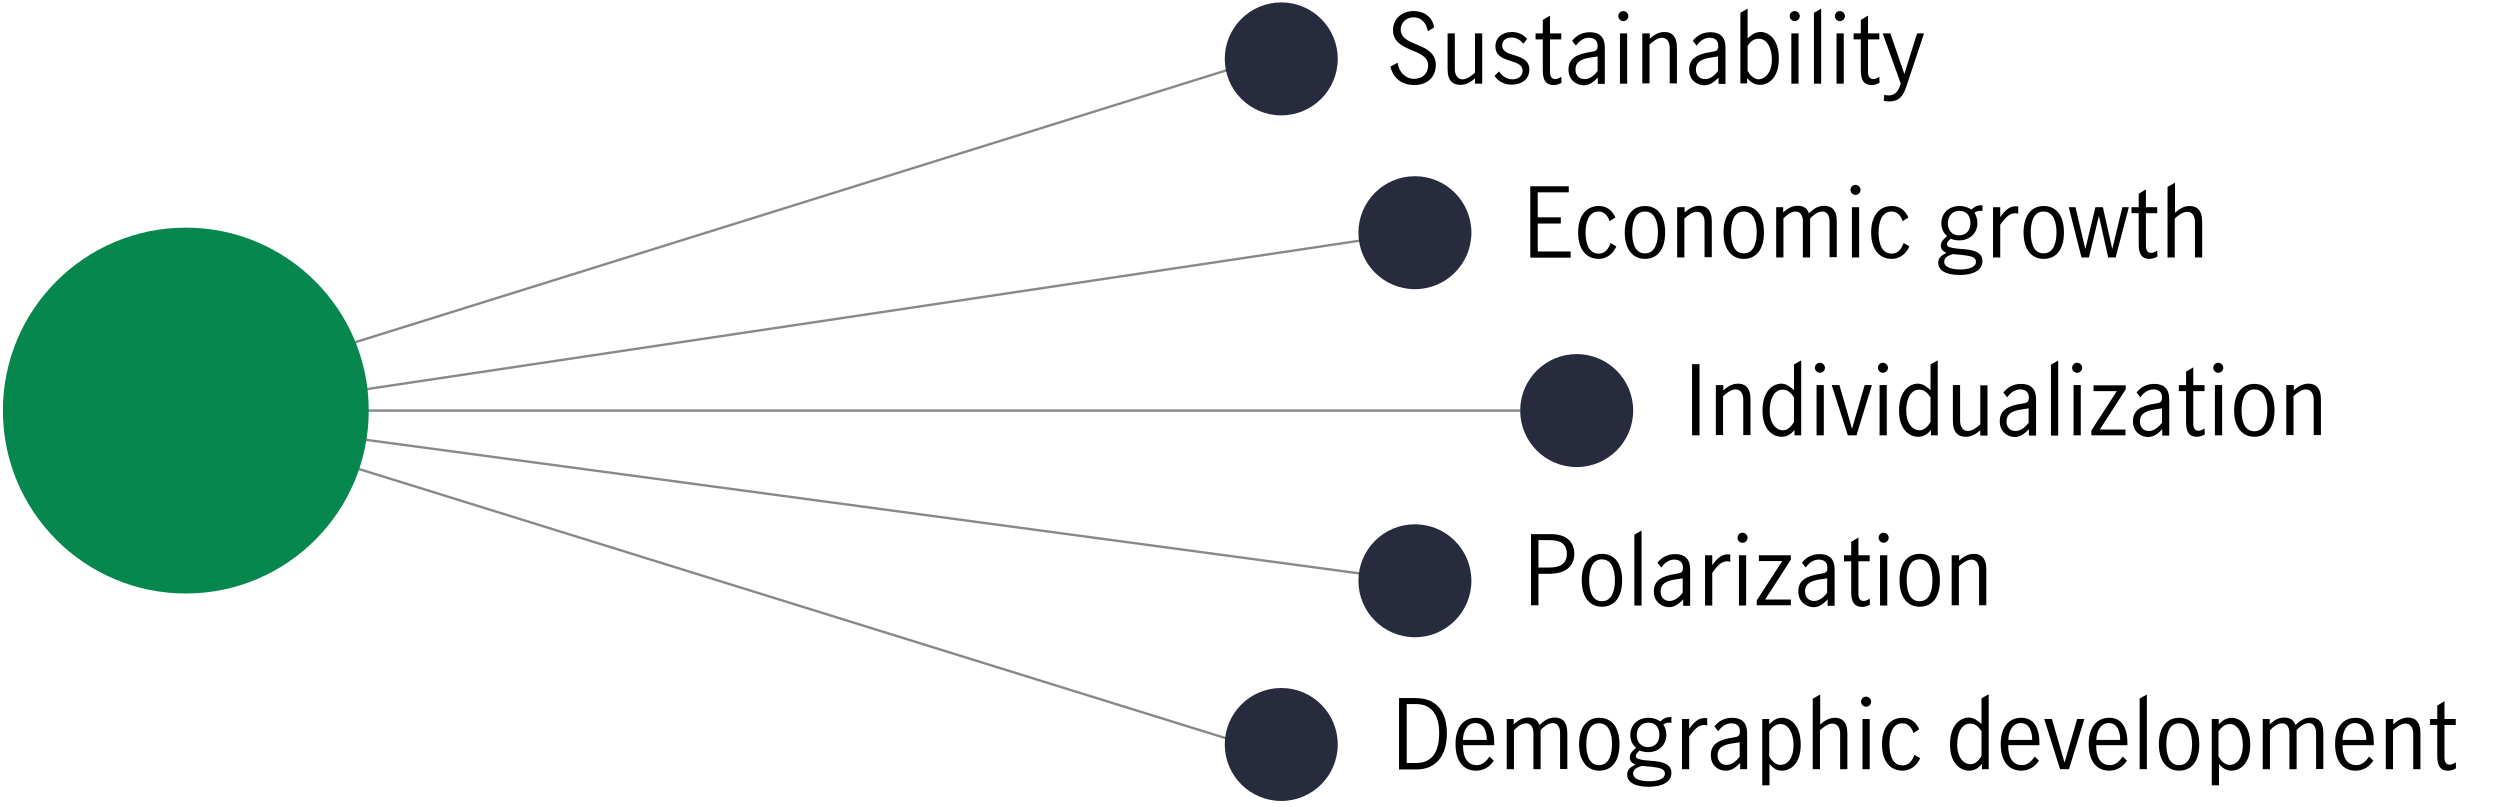 <?xml version="1.0" encoding="utf-8"?>
<!-- Generator: Adobe Illustrator 25.2.3, SVG Export Plug-In . SVG Version: 6.00 Build 0)  -->
<svg version="1.1" id="Layer_1" xmlns="http://www.w3.org/2000/svg" xmlns:xlink="http://www.w3.org/1999/xlink" x="0px" y="0px"
	 viewBox="0 0 1040 335.6" style="enable-background:new 0 0 1040 335.6;" xml:space="preserve">
<style type="text/css">
	.st0{fill:none;stroke:#898989;stroke-miterlimit:10;}
	.st1{fill:#06874E;}
	.st2{fill:#282B3E;}
	.st3{enable-background:new    ;}
</style>
<g id="Timber">
</g>
<g id="Smart_city">
</g>
<g id="Security">
</g>
<g id="Premium_branda">
	<g>
		<line class="st0" x1="78.1" y1="164.1" x2="525.4" y2="24.5"/>
		<line class="st0" x1="578.4" y1="98.2" x2="78.1" y2="173"/>
		<line class="st0" x1="632.4" y1="170.8" x2="78.1" y2="170.8"/>
		<line class="st0" x1="573.4" y1="239.6" x2="78.1" y2="173"/>
		<line class="st0" x1="524.1" y1="311.5" x2="78.1" y2="173"/>
		<circle class="st1" cx="77.3" cy="170.8" r="76.1"/>
		<circle class="st2" cx="533" cy="24.5" r="23.5"/>
		<circle class="st2" cx="588.6" cy="96.8" r="23.5"/>
		<circle class="st2" cx="655.9" cy="170.8" r="23.5"/>
		<circle class="st2" cx="588.6" cy="241.6" r="23.5"/>
		<circle class="st2" cx="533" cy="309.7" r="23.5"/>
		<g class="st3">
			<path d="M578.4,27.7l3-1.6c0.5,3.9,3.3,6.7,6.9,6.7c3.2,0,5.8-2,5.8-5.6c0-7.4-14.6-5.1-14.6-14.7c0-4.8,3.8-7.9,8.6-7.9
				c4.4,0,7.8,2.5,8.5,6.8l-2.6,1.6c-0.6-3.3-2.6-5.8-5.9-5.8c-3,0-5.4,2.1-5.4,5.1c0,7.4,14.6,5,14.6,14.8c0,4.8-3.4,8.3-9.1,8.3
				C583.3,35.3,579.6,32.7,578.4,27.7z"/>
			<path d="M602.2,28.9v-15h3v14.9c0,1.8,0.8,4.2,3.2,4.2c2,0,4-1.7,5.2-2.8V13.9h3v20.9h-3v-2.2c-1.6,1.4-3.5,2.7-6.1,2.7
				C604.7,35.3,602.2,33.9,602.2,28.9z"/>
			<path d="M621.7,31.6l1.9-1.9c1.2,1.9,3.2,3.3,5.6,3.3c2.2,0,4.2-1.2,4.2-3.6c0-5.4-11.3-2.6-11.3-10.1c0-3.8,3-6,6.8-6
				c2.5,0,4.8,1,6.4,2.9l-1.6,2c-1.2-1.5-2.8-2.6-4.9-2.6c-2.2,0-3.9,1.2-3.9,3.3c0,5.4,11.3,2.6,11.3,10.1c0,3.9-3.1,6.2-7.2,6.2
				C626.1,35.3,623.5,34.1,621.7,31.6z"/>
			<path d="M641.8,29.3V16.4h-3v-2.5h3V8.3l3-1.8v7.4h4.7v2.5h-4.7v13.5c0,1.9,0.7,3,2.2,3c0.9,0,1.8-0.5,2.5-1l0.1,2.5
				c-0.8,0.5-2,1-3.3,1C643.2,35.3,641.8,33.6,641.8,29.3z"/>
			<path d="M652.5,29c0-4.5,3-6.5,9.3-7.4c2.2-0.3,2.8-0.7,2.8-2.6c0-2.2-1.4-3.3-3.6-3.3c-2.3,0-4.2,1.5-5.4,3.3l-1.6-2
				c1.6-2.1,4-3.6,7.4-3.6c3.9,0,6.2,2,6.2,6.3v15.2h-2.9v-2.6c-1.8,1.8-3.5,3.2-6,3.2C655.4,35.3,652.5,33.1,652.5,29z M664.6,29.5
				v-6h-0.1l-2.6,0.4c-4.5,0.6-6.5,2.1-6.5,5c0,2.4,1.4,4,3.8,4C661.3,33,663.3,31.3,664.6,29.5z"/>
			<path d="M673.2,6.7c0-1.2,1-2.1,2.1-2.1s2.1,1,2.1,2.1c0,1.1-1,2.1-2.1,2.1S673.2,7.8,673.2,6.7z M673.9,13.9h3v20.9h-3V13.9z"/>
			<path d="M683.3,13.9h3v2.2c1.6-1.4,3.5-2.8,6.1-2.8c2.8,0,5.2,1.5,5.2,6.5v14.9h-3V19.9c0-1.9-0.8-4.2-3.2-4.2
				c-2,0-4.1,1.8-5.2,2.8v16.2h-3V13.9z"/>
			<path d="M702.7,29c0-4.5,3-6.5,9.3-7.4c2.2-0.3,2.8-0.7,2.8-2.6c0-2.2-1.4-3.3-3.6-3.3c-2.3,0-4.2,1.5-5.4,3.3l-1.6-2
				c1.6-2.1,4-3.6,7.4-3.6c3.9,0,6.2,2,6.2,6.3v15.2h-2.9v-2.6c-1.8,1.8-3.5,3.2-6,3.2C705.5,35.3,702.7,33.1,702.7,29z M714.7,29.5
				v-6h-0.1l-2.6,0.4c-4.5,0.6-6.5,2.1-6.5,5c0,2.4,1.4,4,3.8,4C711.4,33,713.4,31.3,714.7,29.5z"/>
			<path d="M726.8,32.5v2.2H724V5.3l3-1.7v12.4c1.4-1.4,3.2-2.7,5.3-2.7c3.5,0,7.7,2.9,7.7,11.1c0,8.3-4.6,10.9-7.8,10.9
				C729.9,35.3,728.3,34.2,726.8,32.5z M737.1,24.7c0-4-1.6-8.6-5.5-8.6c-2.1,0-3.7,1.4-4.6,3.1v10.2c0.8,1.6,2.6,3.6,4.6,3.6
				C734.1,32.9,737.1,30.5,737.1,24.7z"/>
			<path d="M744.5,6.7c0-1.2,1-2.1,2.1-2.1s2.1,1,2.1,2.1c0,1.1-1,2.1-2.1,2.1S744.5,7.8,744.5,6.7z M745.2,13.9h3v20.9h-3V13.9z"/>
			<path d="M754.6,5.3l3-1.7v31.2h-3V5.3z"/>
			<path d="M763.3,6.7c0-1.2,1-2.1,2.1-2.1s2.1,1,2.1,2.1c0,1.1-1,2.1-2.1,2.1S763.3,7.8,763.3,6.7z M764,13.9h3v20.9h-3V13.9z"/>
			<path d="M774.1,29.3V16.4h-3v-2.5h3V8.3l3-1.8v7.4h4.7v2.5h-4.7v13.5c0,1.9,0.7,3,2.2,3c0.9,0,1.8-0.5,2.5-1l0.1,2.5
				c-0.8,0.5-2,1-3.3,1C775.5,35.3,774.1,33.6,774.1,29.3z"/>
			<path d="M783.6,41.9l0.3-2.5c0.5,0.2,1.1,0.3,1.7,0.3c3.2,0,4.3-2.3,5.1-5l-7.5-20.8h3.2l5.8,16.9h0l5.3-16.9h2.9l-7.4,22.2
				c-1.2,3.7-2.9,6.1-7.1,6.1C785.2,42.2,784.3,42.1,783.6,41.9z"/>
		</g>
		<g class="st3">
			<path d="M636.6,77.5h16V80h-12.9v10.4h9.6V93h-9.6v11.6h13.7v2.6h-16.8V77.5z"/>
			<path d="M656.5,96.7c0-7.2,3.6-11,8.6-11c3.6,0,5.6,2,6.9,4.8l-2.4,1.5c-0.7-2-2-4-4.6-4c-4.4,0-5.4,5-5.4,8.7
				c0,4.4,1.2,8.8,5.5,8.8c2.8,0,4.1-2.2,4.9-4.4l2.4,1.4c-1.3,3-4,5.2-7.3,5.2C660.1,107.7,656.5,104,656.5,96.7z"/>
			<path d="M675.9,96.7c0-7.3,3.5-11,8.4-11c5,0,8.4,3.7,8.4,11c0,7.3-3.4,11-8.4,11C679.4,107.7,675.9,103.9,675.9,96.7z
				 M689.7,96.7c0-3.6-0.9-8.7-5.4-8.7c-4.5,0-5.3,5.1-5.3,8.7s0.8,8.7,5.3,8.7C688.8,105.4,689.7,100.3,689.7,96.7z"/>
			<path d="M697.8,86.2h3v2.2c1.6-1.4,3.5-2.8,6.1-2.8c2.8,0,5.2,1.5,5.2,6.5v14.9h-3V92.3c0-1.9-0.8-4.2-3.2-4.2
				c-2,0-4.1,1.8-5.2,2.8v16.2h-3V86.2z"/>
			<path d="M717,96.7c0-7.3,3.5-11,8.4-11c5,0,8.4,3.7,8.4,11c0,7.3-3.4,11-8.4,11C720.5,107.7,717,103.9,717,96.7z M730.8,96.7
				c0-3.6-0.9-8.7-5.4-8.7c-4.5,0-5.3,5.1-5.3,8.7s0.8,8.7,5.3,8.7C729.9,105.4,730.8,100.3,730.8,96.7z"/>
			<path d="M738.8,86.2h3v2.2c1.6-1.4,3.4-2.8,6-2.8c2.2,0,3.9,0.8,4.7,3.1c2-1.8,3.7-3.1,6.4-3.1c3,0,5.2,1.7,5.2,6.4v15h-3V92
				c0-1.7-0.7-4-3-4c-2.1,0-4,1.7-5.1,2.9v16.2h-3V92c0-1.7-0.7-4-3-4c-2.1,0-4,1.7-5.1,2.9v16.2h-3V86.2z"/>
			<path d="M769.8,79c0-1.2,1-2.1,2.1-2.1s2.1,1,2.1,2.1c0,1.1-1,2.1-2.1,2.1S769.8,80.1,769.8,79z M770.4,86.2h3v20.9h-3V86.2z"/>
			<path d="M778.4,96.7c0-7.2,3.6-11,8.6-11c3.6,0,5.6,2,6.9,4.8l-2.4,1.5c-0.7-2-2-4-4.6-4c-4.4,0-5.4,5-5.4,8.7
				c0,4.4,1.2,8.8,5.5,8.8c2.8,0,4.1-2.2,4.9-4.4l2.4,1.4c-1.3,3-4,5.2-7.3,5.2C782,107.7,778.4,104,778.4,96.7z"/>
			<path d="M823.7,87.7c-0.7,0-1.4,0.2-2.4,0.8c0.8,1.1,1.3,2.6,1.3,4.3c0,4.4-3.4,7.2-7.5,7.2c-1.3,0-2.5-0.2-3.6-0.7
				c-1,0.8-1.6,1.6-1.6,2.4c0,1,1.6,1.4,4.1,1.7l3.5,0.3c4.3,0.4,7.2,1.6,7.2,4.9c0,3.8-3.8,5.8-9.4,5.8c-6,0-9-2-9-5.1
				c0-2,1.4-3.2,3.5-4.1c-1.6-0.6-2.4-1.6-2.4-3c0-1.4,0.6-2.3,2.6-4c-1.5-1.2-2.4-3.1-2.4-5.3c0-4.4,3.3-7.2,7.6-7.2
				c1.9,0,3.6,0.6,4.9,1.5c1.3-1.2,2.4-1.8,3.8-1.8c0.4,0,0.7,0,0.8,0v2.5C824.6,87.8,824.1,87.7,823.7,87.7z M812.4,105.7
				c-2.5,0.8-3.6,1.6-3.6,3.2c0,2.2,2.8,3.2,6.7,3.2c3.2,0,6.5-0.8,6.5-3.2c0-1.8-1.7-2.4-5.4-2.8L812.4,105.7z M819.7,92.8
				c0-2.9-1.5-5.1-4.6-5.1c-3.1,0-4.8,2.4-4.8,5.2c0,2.8,1.7,5,4.6,5C818,97.9,819.7,95.8,819.7,92.8z"/>
			<path d="M829.1,86.2h3v4.1c2-2.8,3.8-4.5,6.5-4.5c0.6,0,1,0.1,1,0.1v3c-0.4-0.1-0.8-0.2-1.3-0.2c-2,0-3.8,1.3-6.2,4.8v13.6h-3
				V86.2z"/>
			<path d="M841.8,96.7c0-7.3,3.5-11,8.4-11c5,0,8.4,3.7,8.4,11c0,7.3-3.4,11-8.4,11C845.2,107.7,841.8,103.9,841.8,96.7z
				 M855.5,96.7c0-3.6-0.9-8.7-5.4-8.7c-4.5,0-5.3,5.1-5.3,8.7s0.8,8.7,5.3,8.7C854.6,105.4,855.5,100.3,855.5,96.7z"/>
			<path d="M860.6,86.2h2.8l4.1,17.4h0l4.2-17.4h3.1l3.9,17.4h0l4.2-17.4h2.7l-5.5,20.9H877L873.2,90h-0.1l-4.1,17.1h-3.1
				L860.6,86.2z"/>
			<path d="M889.7,101.6V88.7h-3v-2.5h3v-5.6l3-1.8v7.4h4.7v2.5h-4.7v13.5c0,1.9,0.7,3,2.2,3c0.9,0,1.8-0.5,2.5-1l0.1,2.5
				c-0.8,0.5-2,1-3.3,1C891.1,107.7,889.7,105.9,889.7,101.6z"/>
			<path d="M901.8,77.7l3-1.7v12.5c1.6-1.4,3.5-2.8,6.1-2.8c2.8,0,5.2,1.5,5.2,6.5v14.9h-3V92.3c0-1.9-0.8-4.2-3.2-4.2
				c-2,0-4.1,1.8-5.2,2.8v16.2h-3V77.7z"/>
		</g>
		<g class="st3">
			<path d="M703.9,151.5h3.1v29.6h-3.1V151.5z"/>
			<path d="M713.9,160.2h3v2.2c1.6-1.4,3.5-2.8,6.1-2.8c2.8,0,5.2,1.5,5.2,6.5v14.9h-3v-14.8c0-1.9-0.8-4.2-3.2-4.2
				c-2,0-4.1,1.8-5.2,2.8v16.2h-3V160.2z"/>
			<path d="M733.2,170.8c0-8.1,4.3-11.2,7.8-11.2c2.1,0,3.8,1.3,5.3,2.7v-10.7l3-1.7v31.2h-2.8v-2.2c-1.5,1.7-3,2.8-5.4,2.8
				C737.8,181.7,733.2,179.1,733.2,170.8z M746.3,175.5v-10.2c-1-1.6-2.5-3.2-4.6-3.2c-4.1,0-5.5,4.6-5.5,8.7c0,5.6,2.8,8.2,5.5,8.2
				C743.6,179.1,745.4,177.2,746.3,175.5z"/>
			<path d="M755,153c0-1.2,1-2.1,2.1-2.1c1.1,0,2.1,1,2.1,2.1c0,1.1-1,2.1-2.1,2.1C756,155.1,755,154.1,755,153z M755.7,160.2h3
				v20.9h-3V160.2z"/>
			<path d="M762,160.2h3.2l5.2,18h0.1l5.2-18h3l-6.4,20.9h-3.6L762,160.2z"/>
			<path d="M781.2,153c0-1.2,1-2.1,2.1-2.1c1.1,0,2.1,1,2.1,2.1c0,1.1-1,2.1-2.1,2.1C782.2,155.1,781.2,154.1,781.2,153z
				 M781.9,160.2h3v20.9h-3V160.2z"/>
			<path d="M790,170.8c0-8.1,4.3-11.2,7.8-11.2c2.1,0,3.8,1.3,5.3,2.7v-10.7l3-1.7v31.2h-2.8v-2.2c-1.5,1.7-3,2.8-5.4,2.8
				C794.6,181.7,790,179.1,790,170.8z M803.1,175.5v-10.2c-1-1.6-2.5-3.2-4.6-3.2c-4.1,0-5.5,4.6-5.5,8.7c0,5.6,2.8,8.2,5.5,8.2
				C800.4,179.1,802.2,177.2,803.1,175.5z"/>
			<path d="M812.4,175.2v-15h3v14.9c0,1.8,0.8,4.2,3.2,4.2c2,0,4-1.7,5.2-2.8v-16.2h3v20.9h-3v-2.2c-1.6,1.4-3.5,2.7-6.1,2.7
				C814.9,181.7,812.4,180.2,812.4,175.2z"/>
			<path d="M831.9,175.3c0-4.5,3-6.5,9.3-7.4c2.2-0.3,2.8-0.7,2.8-2.6c0-2.2-1.4-3.3-3.6-3.3c-2.3,0-4.2,1.5-5.4,3.3l-1.6-2
				c1.6-2.1,4-3.6,7.4-3.6c3.9,0,6.2,2,6.2,6.3v15.2H844v-2.6c-1.8,1.8-3.5,3.2-6,3.2C834.8,181.7,831.9,179.4,831.9,175.3z
				 M843.9,175.9v-6h-0.1l-2.6,0.4c-4.5,0.6-6.5,2.1-6.5,5c0,2.4,1.4,4,3.8,4C840.6,179.3,842.6,177.6,843.9,175.9z"/>
			<path d="M853.2,151.7l3-1.7v31.2h-3V151.7z"/>
			<path d="M862,153c0-1.2,1-2.1,2.1-2.1s2.1,1,2.1,2.1c0,1.1-1,2.1-2.1,2.1S862,154.1,862,153z M862.6,160.2h3v20.9h-3V160.2z"/>
			<path d="M884.2,162.1l-10.7,16.6h10.7v2.4H870v-2l10.6-16.4h-9.7v-2.4h13.4V162.1z"/>
			<path d="M887.3,175.3c0-4.5,3-6.5,9.3-7.4c2.2-0.3,2.8-0.7,2.8-2.6c0-2.2-1.4-3.3-3.6-3.3c-2.3,0-4.2,1.5-5.4,3.3l-1.6-2
				c1.6-2.1,4-3.6,7.4-3.6c3.9,0,6.2,2,6.2,6.3v15.2h-2.9v-2.6c-1.8,1.8-3.5,3.2-6,3.2C890.2,181.7,887.3,179.4,887.3,175.3z
				 M899.4,175.9v-6h-0.1l-2.6,0.4c-4.5,0.6-6.5,2.1-6.5,5c0,2.4,1.4,4,3.8,4C896.1,179.3,898,177.6,899.4,175.9z"/>
			<path d="M909.4,175.6v-12.9h-3v-2.5h3v-5.6l3-1.8v7.4h4.7v2.5h-4.7v13.5c0,1.9,0.7,3,2.2,3c0.9,0,1.8-0.5,2.5-1l0.1,2.5
				c-0.8,0.5-2,1-3.3,1C910.8,181.7,909.4,179.9,909.4,175.6z"/>
			<path d="M920.7,153c0-1.2,1-2.1,2.1-2.1c1.1,0,2.1,1,2.1,2.1c0,1.1-1,2.1-2.1,2.1C921.7,155.1,920.7,154.1,920.7,153z
				 M921.4,160.2h3v20.9h-3V160.2z"/>
			<path d="M929.4,170.7c0-7.3,3.5-11,8.4-11c5,0,8.4,3.7,8.4,11c0,7.3-3.4,11-8.4,11C932.9,181.7,929.4,177.9,929.4,170.7z
				 M943.2,170.7c0-3.6-0.9-8.7-5.4-8.7c-4.5,0-5.3,5.1-5.3,8.7s0.8,8.7,5.3,8.7C942.3,179.4,943.2,174.3,943.2,170.7z"/>
			<path d="M951.2,160.2h3v2.2c1.6-1.4,3.5-2.8,6.1-2.8c2.8,0,5.2,1.5,5.2,6.5v14.9h-3v-14.8c0-1.9-0.8-4.2-3.2-4.2
				c-2,0-4.1,1.8-5.2,2.8v16.2h-3V160.2z"/>
		</g>
		<g class="st3">
			<path d="M636.9,222.2h8.4c5.7,0,9.6,2.7,9.6,8.2c0,5.3-3.8,8.3-10.4,8.3H640v13.1h-3.1V222.2z M644.4,236.1
				c4.7,0,7.4-1.6,7.4-5.7c0-4-2.5-5.7-7.1-5.7H640v11.4H644.4z"/>
			<path d="M658,241.4c0-7.3,3.5-11,8.4-11c5,0,8.4,3.7,8.4,11c0,7.3-3.4,11-8.4,11C661.5,252.4,658,248.7,658,241.4z M671.8,241.4
				c0-3.6-0.9-8.7-5.4-8.7c-4.5,0-5.3,5.1-5.3,8.7s0.8,8.7,5.3,8.7C670.9,250.1,671.8,245,671.8,241.4z"/>
			<path d="M679.9,222.4l3-1.7v31.2h-3V222.4z"/>
			<path d="M688,246.1c0-4.5,3-6.5,9.3-7.4c2.2-0.3,2.8-0.7,2.8-2.6c0-2.2-1.4-3.3-3.6-3.3c-2.3,0-4.2,1.5-5.4,3.3l-1.6-2
				c1.6-2.1,4-3.6,7.4-3.6c3.9,0,6.2,2,6.2,6.3v15.2h-2.9v-2.6c-1.8,1.8-3.5,3.2-6,3.2C690.9,252.4,688,250.1,688,246.1z M700,246.6
				v-6h-0.1l-2.6,0.4c-4.5,0.6-6.5,2.1-6.5,5c0,2.4,1.4,4,3.8,4C696.7,250,698.7,248.3,700,246.6z"/>
			<path d="M709.3,231h3v4.1c2-2.8,3.8-4.5,6.5-4.5c0.6,0,1,0.1,1,0.1v3c-0.4-0.1-0.8-0.2-1.3-0.2c-2,0-3.8,1.3-6.2,4.8v13.6h-3V231
				z"/>
			<path d="M722.8,223.7c0-1.2,1-2.1,2.1-2.1c1.1,0,2.1,1,2.1,2.1c0,1.1-1,2.1-2.1,2.1C723.7,225.8,722.8,224.8,722.8,223.7z
				 M723.4,231h3v20.9h-3V231z"/>
			<path d="M745,232.8l-10.7,16.6H745v2.4h-14.2v-2l10.6-16.4h-9.7V231H745V232.8z"/>
			<path d="M748.1,246.1c0-4.5,3-6.5,9.3-7.4c2.2-0.3,2.8-0.7,2.8-2.6c0-2.2-1.4-3.3-3.6-3.3c-2.3,0-4.2,1.5-5.4,3.3l-1.6-2
				c1.6-2.1,4-3.6,7.4-3.6c3.9,0,6.2,2,6.2,6.3v15.2h-2.9v-2.6c-1.8,1.8-3.5,3.2-6,3.2C751,252.4,748.1,250.1,748.1,246.1z
				 M760.1,246.6v-6h-0.1l-2.6,0.4c-4.5,0.6-6.5,2.1-6.5,5c0,2.4,1.4,4,3.8,4C756.9,250,758.8,248.3,760.1,246.6z"/>
			<path d="M770.1,246.4v-12.9h-3V231h3v-5.6l3-1.8v7.4h4.7v2.5h-4.7v13.5c0,1.9,0.7,3,2.2,3c0.9,0,1.8-0.5,2.5-1l0.1,2.5
				c-0.8,0.5-2,1-3.3,1C771.5,252.4,770.1,250.6,770.1,246.4z"/>
			<path d="M781.5,223.7c0-1.2,1-2.1,2.1-2.1c1.1,0,2.1,1,2.1,2.1c0,1.1-1,2.1-2.1,2.1C782.5,225.8,781.5,224.8,781.5,223.7z
				 M782.1,231h3v20.9h-3V231z"/>
			<path d="M790.2,241.4c0-7.3,3.5-11,8.4-11c5,0,8.4,3.7,8.4,11c0,7.3-3.4,11-8.4,11C793.7,252.4,790.2,248.7,790.2,241.4z
				 M803.9,241.4c0-3.6-0.9-8.7-5.4-8.7c-4.5,0-5.3,5.1-5.3,8.7s0.8,8.7,5.3,8.7C803.1,250.1,803.9,245,803.9,241.4z"/>
			<path d="M812,231h3v2.2c1.6-1.4,3.5-2.8,6.1-2.8c2.8,0,5.2,1.5,5.2,6.5v14.9h-3V237c0-1.9-0.8-4.2-3.2-4.2c-2,0-4.1,1.8-5.2,2.8
				v16.2h-3V231z"/>
		</g>
		<g class="st3">
			<path d="M582,290.4h6.8c9.3,0,13.1,6.1,13.1,14.8c0,8.8-4.2,14.9-12.8,14.9H582V290.4z M589.2,317.4c6.5,0,9.5-4.6,9.5-12.4
				c0-7.4-3-12.1-9.6-12.1h-3.9v24.5H589.2z"/>
			<path d="M605.5,309.5c0-7.1,3.4-10.9,8.6-10.9c5.3,0,7.5,4.4,7.5,10.4c0,0.4,0,0.6,0,1h-13c0,5.9,2.4,8.3,5.8,8.3
				c2.2,0,4.1-1.7,5.2-3.6l1.8,1.7c-1.4,2.3-3.9,4.2-7.4,4.2C608.9,320.6,605.5,316.8,605.5,309.5z M618.5,307.8c0-3.6-1.2-7-4.8-7
				c-3.5,0-5.1,3.7-5.1,7H618.5z"/>
			<path d="M626.7,299.1h3v2.2c1.6-1.4,3.4-2.8,6-2.8c2.2,0,3.9,0.8,4.7,3.1c2-1.8,3.7-3.1,6.4-3.1c3,0,5.2,1.7,5.2,6.4v15h-3v-15.1
				c0-1.7-0.7-4-3-4c-2.1,0-4,1.7-5.1,2.9V320h-3v-15.1c0-1.7-0.7-4-3-4c-2.1,0-4,1.7-5.1,2.9V320h-3V299.1z"/>
			<path d="M656.9,309.6c0-7.3,3.5-11,8.4-11c5,0,8.4,3.7,8.4,11c0,7.3-3.4,11-8.4,11C660.4,320.6,656.9,316.8,656.9,309.6z
				 M670.6,309.6c0-3.6-0.9-8.7-5.4-8.7c-4.5,0-5.3,5.1-5.3,8.7s0.8,8.7,5.3,8.7C669.7,318.3,670.6,313.2,670.6,309.6z"/>
			<path d="M694.3,300.6c-0.7,0-1.4,0.2-2.4,0.8c0.8,1.1,1.3,2.6,1.3,4.3c0,4.4-3.4,7.2-7.5,7.2c-1.3,0-2.5-0.2-3.6-0.7
				c-1,0.8-1.6,1.6-1.6,2.4c0,1,1.6,1.4,4.1,1.7l3.5,0.3c4.3,0.4,7.2,1.6,7.2,4.9c0,3.8-3.8,5.8-9.4,5.8c-6,0-9-2-9-5.1
				c0-2,1.4-3.2,3.5-4.1c-1.6-0.6-2.4-1.6-2.4-3c0-1.4,0.6-2.3,2.6-4c-1.5-1.2-2.4-3.1-2.4-5.3c0-4.4,3.3-7.2,7.6-7.2
				c1.9,0,3.6,0.6,4.9,1.5c1.3-1.2,2.4-1.8,3.8-1.8c0.4,0,0.7,0,0.8,0v2.5C695.1,300.7,694.7,300.6,694.3,300.6z M683,318.6
				c-2.5,0.8-3.6,1.6-3.6,3.2c0,2.2,2.8,3.2,6.7,3.2c3.2,0,6.5-0.8,6.5-3.2c0-1.8-1.7-2.4-5.4-2.8L683,318.6z M690.3,305.7
				c0-2.9-1.5-5.1-4.6-5.1c-3.1,0-4.8,2.4-4.8,5.2c0,2.8,1.7,5,4.6,5C688.6,310.8,690.3,308.7,690.3,305.7z"/>
			<path d="M699.7,299.1h3v4.1c2-2.8,3.8-4.5,6.5-4.5c0.6,0,1,0.1,1,0.1v3c-0.4-0.1-0.8-0.2-1.3-0.2c-2,0-3.8,1.3-6.2,4.8V320h-3
				V299.1z"/>
			<path d="M711.7,314.2c0-4.5,3-6.5,9.3-7.4c2.2-0.3,2.8-0.7,2.8-2.6c0-2.2-1.4-3.3-3.6-3.3c-2.3,0-4.2,1.5-5.4,3.3l-1.6-2
				c1.6-2.1,4-3.6,7.4-3.6c3.9,0,6.2,2,6.2,6.3V320h-2.9v-2.6c-1.8,1.8-3.5,3.2-6,3.2C714.6,320.6,711.7,318.3,711.7,314.2z
				 M723.7,314.8v-6h-0.1l-2.6,0.4c-4.5,0.6-6.5,2.1-6.5,5c0,2.4,1.4,4,3.8,4C720.4,318.2,722.4,316.5,723.7,314.8z"/>
			<path d="M733,299.1h3v2.2c1.4-1.4,3-2.7,5.3-2.7c3.5,0,7.8,3,7.8,11.2c0,8.3-4.6,10.8-7.8,10.8c-2.2,0-3.8-1.1-5.2-2.8v8.9h-3
				V299.1z M746.1,309.9c0-4.1-1.6-8.7-5.5-8.7c-2,0-3.6,1.5-4.6,3.1v10.3c0.8,1.7,2.6,3.6,4.6,3.6
				C743,318.2,746.1,316.3,746.1,309.9z"/>
			<path d="M754.2,290.6l3-1.7v12.5c1.6-1.4,3.5-2.8,6.1-2.8c2.8,0,5.2,1.5,5.2,6.5V320h-3v-14.8c0-1.9-0.8-4.2-3.2-4.2
				c-2,0-4.1,1.8-5.2,2.8V320h-3V290.6z"/>
			<path d="M774.2,291.9c0-1.2,1-2.1,2.1-2.1c1.1,0,2.1,1,2.1,2.1c0,1.1-1,2.1-2.1,2.1C775.2,294,774.2,293,774.2,291.9z
				 M774.8,299.1h3V320h-3V299.1z"/>
			<path d="M782.9,309.6c0-7.2,3.6-11,8.6-11c3.6,0,5.6,2,6.9,4.8l-2.4,1.5c-0.7-2-2-4-4.6-4c-4.4,0-5.4,5-5.4,8.7
				c0,4.4,1.2,8.8,5.5,8.8c2.8,0,4.1-2.2,4.9-4.4l2.4,1.4c-1.3,3-4,5.2-7.3,5.2C786.5,320.6,782.9,316.9,782.9,309.6z"/>
			<path d="M811.2,309.7c0-8.1,4.3-11.2,7.8-11.2c2.1,0,3.8,1.3,5.3,2.7v-10.7l3-1.7V320h-2.8v-2.2c-1.5,1.7-3,2.8-5.4,2.8
				C815.9,320.6,811.2,318,811.2,309.7z M824.3,314.4v-10.2c-1-1.6-2.5-3.2-4.6-3.2c-4.1,0-5.5,4.6-5.5,8.7c0,5.6,2.8,8.2,5.5,8.2
				C821.7,318,823.5,316.1,824.3,314.4z"/>
			<path d="M832.3,309.5c0-7.1,3.4-10.9,8.6-10.9c5.3,0,7.5,4.4,7.5,10.4c0,0.4,0,0.6,0,1h-13c0,5.9,2.4,8.3,5.8,8.3
				c2.2,0,4.1-1.7,5.2-3.6l1.8,1.7c-1.4,2.3-3.9,4.2-7.4,4.2C835.7,320.6,832.3,316.8,832.3,309.5z M845.4,307.8c0-3.6-1.2-7-4.8-7
				c-3.5,0-5.1,3.7-5.1,7H845.4z"/>
			<path d="M850.4,299.1h3.2l5.2,18h0.1l5.2-18h3l-6.4,20.9H857L850.4,299.1z"/>
			<path d="M868.9,309.5c0-7.1,3.4-10.9,8.6-10.9c5.3,0,7.5,4.4,7.5,10.4c0,0.4,0,0.6,0,1h-13c0,5.9,2.4,8.3,5.8,8.3
				c2.2,0,4.1-1.7,5.2-3.6l1.8,1.7c-1.4,2.3-3.9,4.2-7.4,4.2C872.3,320.6,868.9,316.8,868.9,309.5z M882,307.8c0-3.6-1.2-7-4.8-7
				c-3.5,0-5.1,3.7-5.1,7H882z"/>
			<path d="M890.1,290.6l3-1.7V320h-3V290.6z"/>
			<path d="M898.1,309.6c0-7.3,3.5-11,8.4-11c5,0,8.4,3.7,8.4,11c0,7.3-3.4,11-8.4,11C901.6,320.6,898.1,316.8,898.1,309.6z
				 M911.9,309.6c0-3.6-0.9-8.7-5.4-8.7c-4.5,0-5.3,5.1-5.3,8.7s0.8,8.7,5.3,8.7C911,318.3,911.9,313.2,911.9,309.6z"/>
			<path d="M920,299.1h3v2.2c1.4-1.4,3-2.7,5.3-2.7c3.5,0,7.8,3,7.8,11.2c0,8.3-4.6,10.8-7.8,10.8c-2.2,0-3.8-1.1-5.2-2.8v8.9h-3
				V299.1z M933,309.9c0-4.1-1.6-8.7-5.5-8.7c-2,0-3.6,1.5-4.6,3.1v10.3c0.8,1.7,2.6,3.6,4.6,3.6C929.9,318.2,933,316.3,933,309.9z"
				/>
			<path d="M941.2,299.1h3v2.2c1.6-1.4,3.4-2.8,6-2.8c2.2,0,3.9,0.8,4.7,3.1c2-1.8,3.7-3.1,6.4-3.1c3,0,5.2,1.7,5.2,6.4v15h-3v-15.1
				c0-1.7-0.7-4-3-4c-2.1,0-4,1.7-5.1,2.9V320h-3v-15.1c0-1.7-0.7-4-3-4c-2.1,0-4,1.7-5.1,2.9V320h-3V299.1z"/>
			<path d="M971.4,309.5c0-7.1,3.4-10.9,8.6-10.9c5.3,0,7.5,4.4,7.5,10.4c0,0.4,0,0.6,0,1h-13c0,5.9,2.4,8.3,5.8,8.3
				c2.2,0,4.1-1.7,5.2-3.6l1.8,1.7c-1.4,2.3-3.9,4.2-7.4,4.2C974.8,320.6,971.4,316.8,971.4,309.5z M984.4,307.8c0-3.6-1.2-7-4.8-7
				c-3.5,0-5.1,3.7-5.1,7H984.4z"/>
			<path d="M992.6,299.1h3v2.2c1.6-1.4,3.5-2.8,6.1-2.8c2.8,0,5.2,1.5,5.2,6.5V320h-3v-14.8c0-1.9-0.8-4.2-3.2-4.2
				c-2,0-4.1,1.8-5.2,2.8V320h-3V299.1z"/>
			<path d="M1013.9,314.5v-12.9h-3v-2.5h3v-5.6l3-1.8v7.4h4.7v2.5h-4.7v13.5c0,1.9,0.7,3,2.2,3c0.9,0,1.8-0.5,2.5-1l0.1,2.5
				c-0.8,0.5-2,1-3.3,1C1015.3,320.6,1013.9,318.8,1013.9,314.5z"/>
		</g>
	</g>
</g>
</svg>
